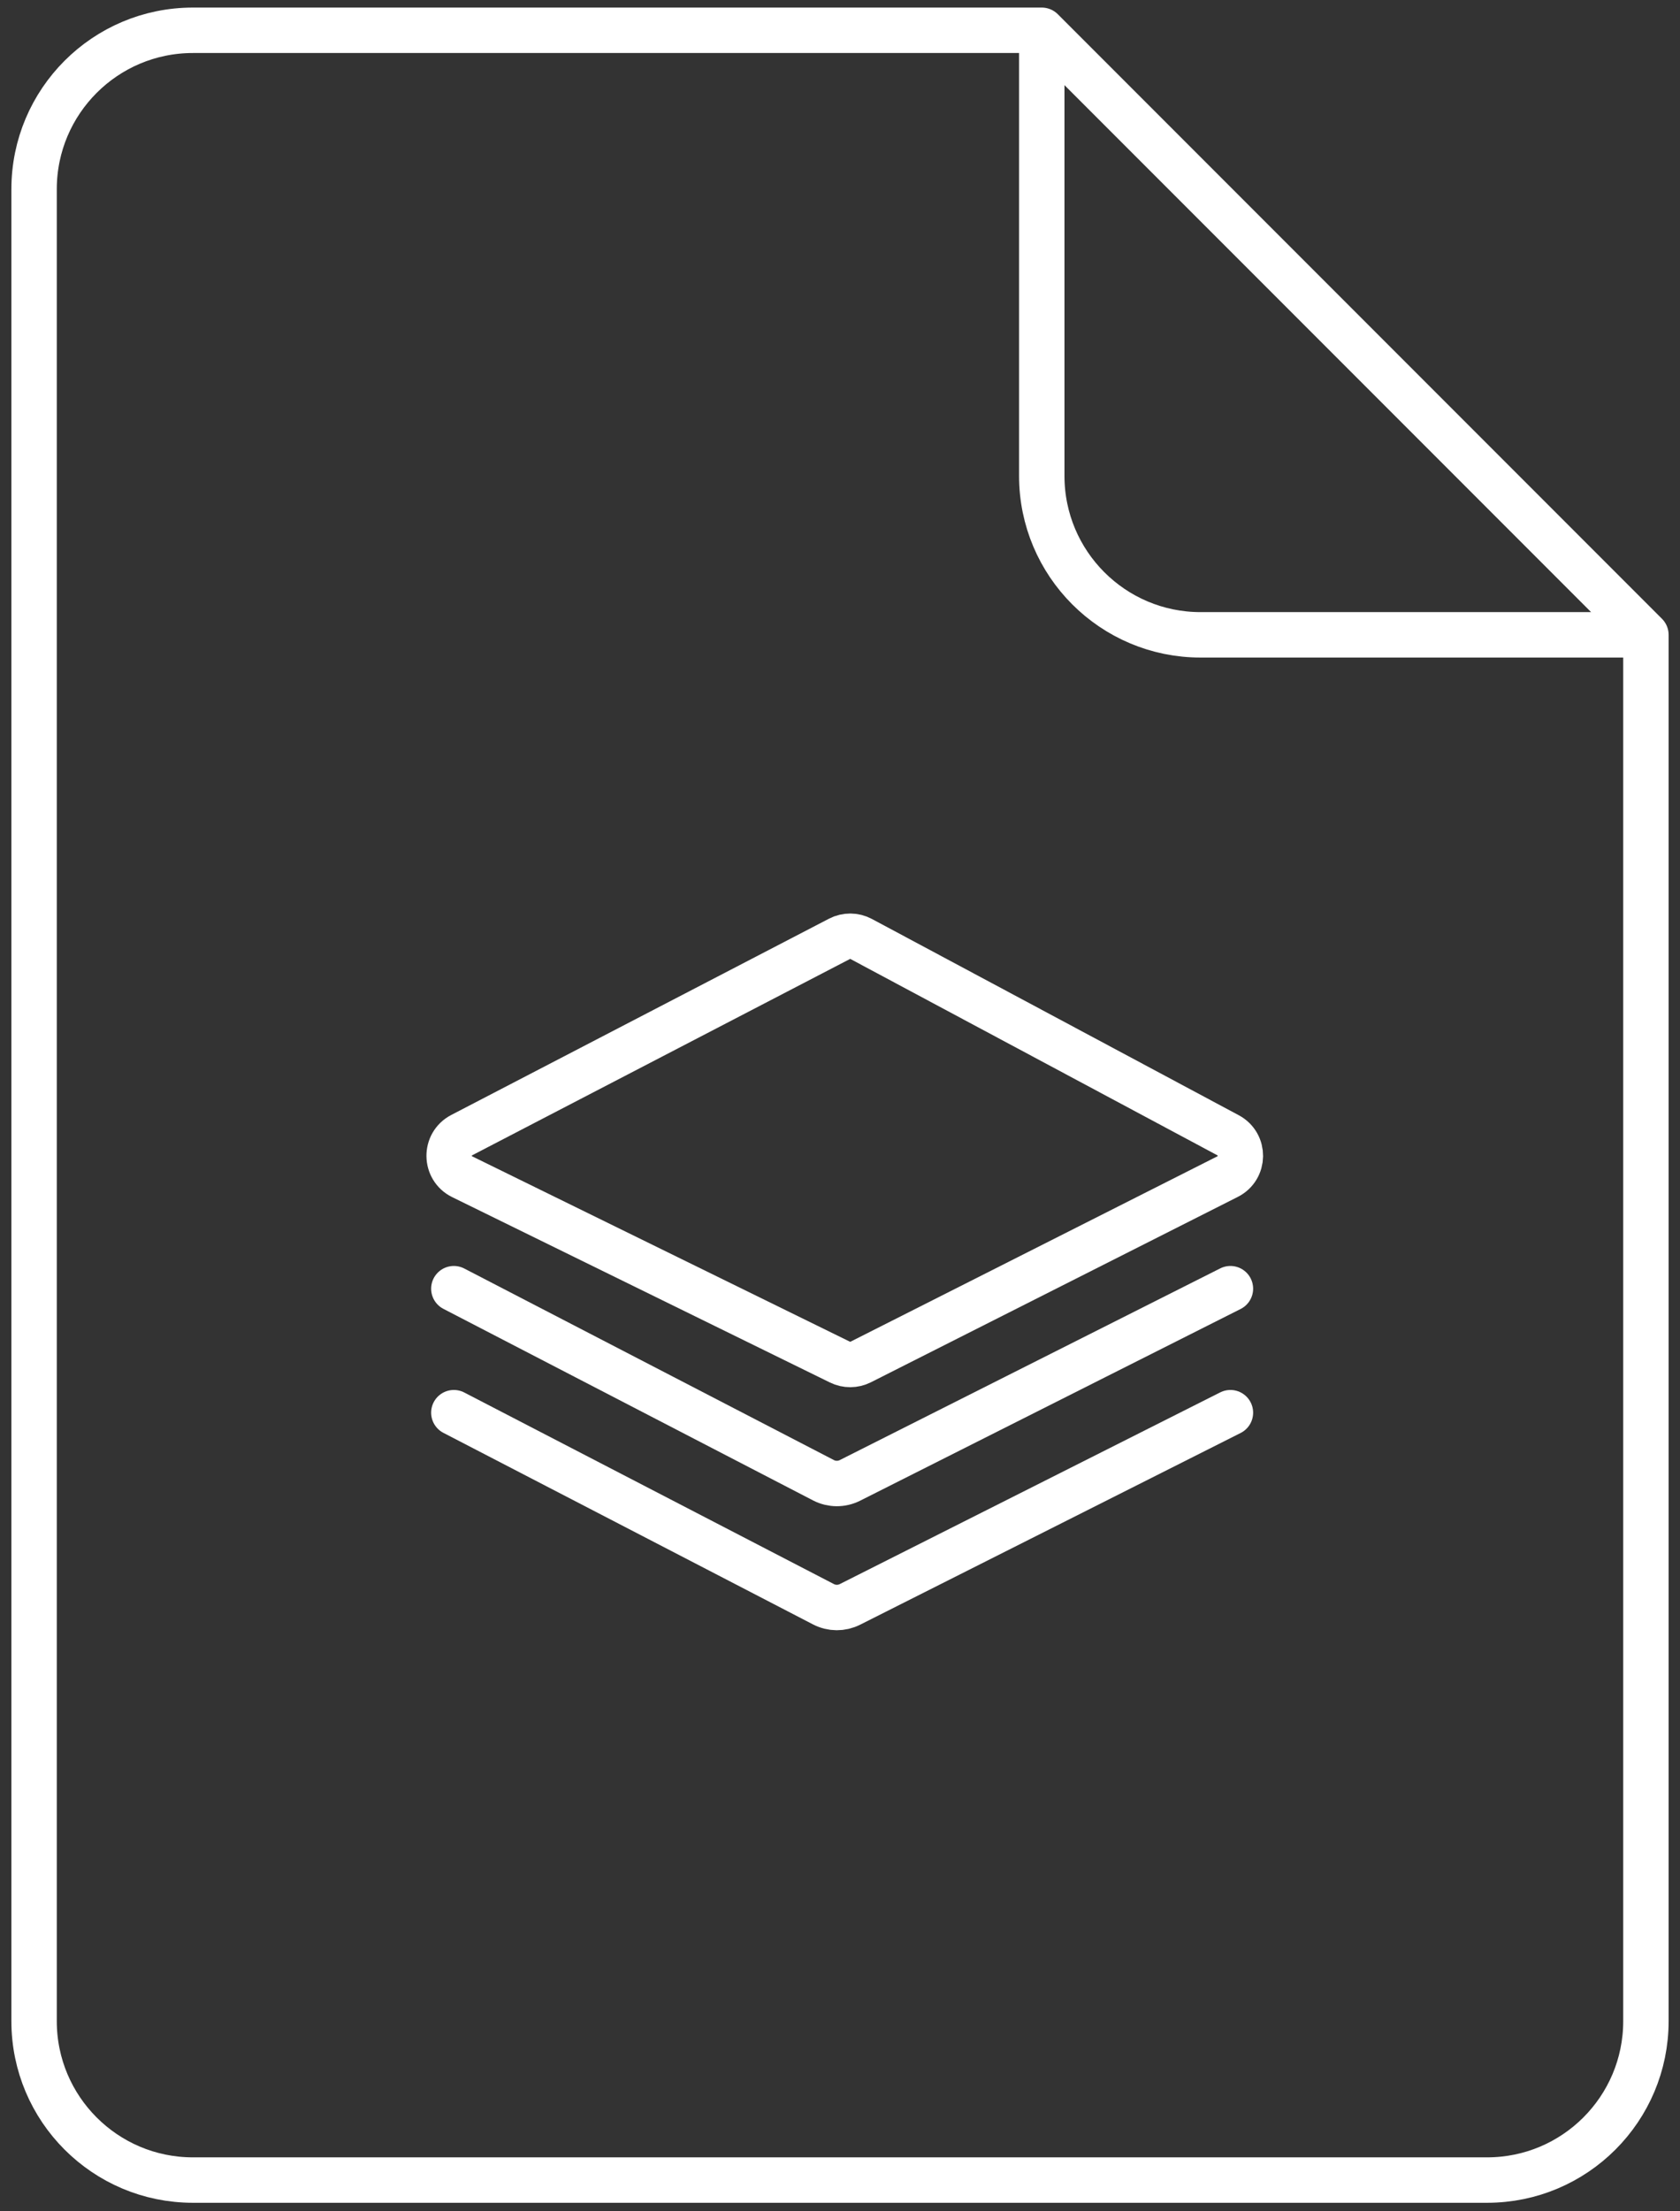 <svg width="111" height="146" viewBox="0 0 111 146" fill="none" xmlns="http://www.w3.org/2000/svg">
<rect x="0" y="0" width="111" height="146" fill="#333333" stroke="none"/>
<path d="M68.831 2H12.745C6.95 2 2.252 6.698 2.252 12.493V133.452C2.252 139.247 6.95 143.945 12.745 143.945H98.255C104.05 143.945 108.748 139.247 108.748 133.452V116.986V86.303V41.917M68.831 2L108.748 41.917M68.831 2V31.424C68.831 37.219 73.529 41.917 79.324 41.917H108.748" stroke="white" stroke-width="3" stroke-linecap="round"/>
<path d="M30.537 77.697L55.498 89.937C55.93 90.149 56.438 90.146 56.868 89.929L81.108 77.689C82.22 77.127 82.238 75.546 81.14 74.959L56.9 61.999C56.452 61.76 55.916 61.757 55.465 61.99L30.506 74.95C29.385 75.532 29.404 77.141 30.537 77.697Z" stroke="white" stroke-width="3"/>
<path d="M29.986 85.089L54.408 97.737C54.956 98.021 55.606 98.025 56.157 97.747L81.296 85.089" stroke="white" stroke-width="3" stroke-linecap="round"/>
<path d="M29.986 93.276L54.408 105.925C54.956 106.208 55.606 106.212 56.157 105.935L81.296 93.276" stroke="white" stroke-width="3" stroke-linecap="round"/>
</svg>
